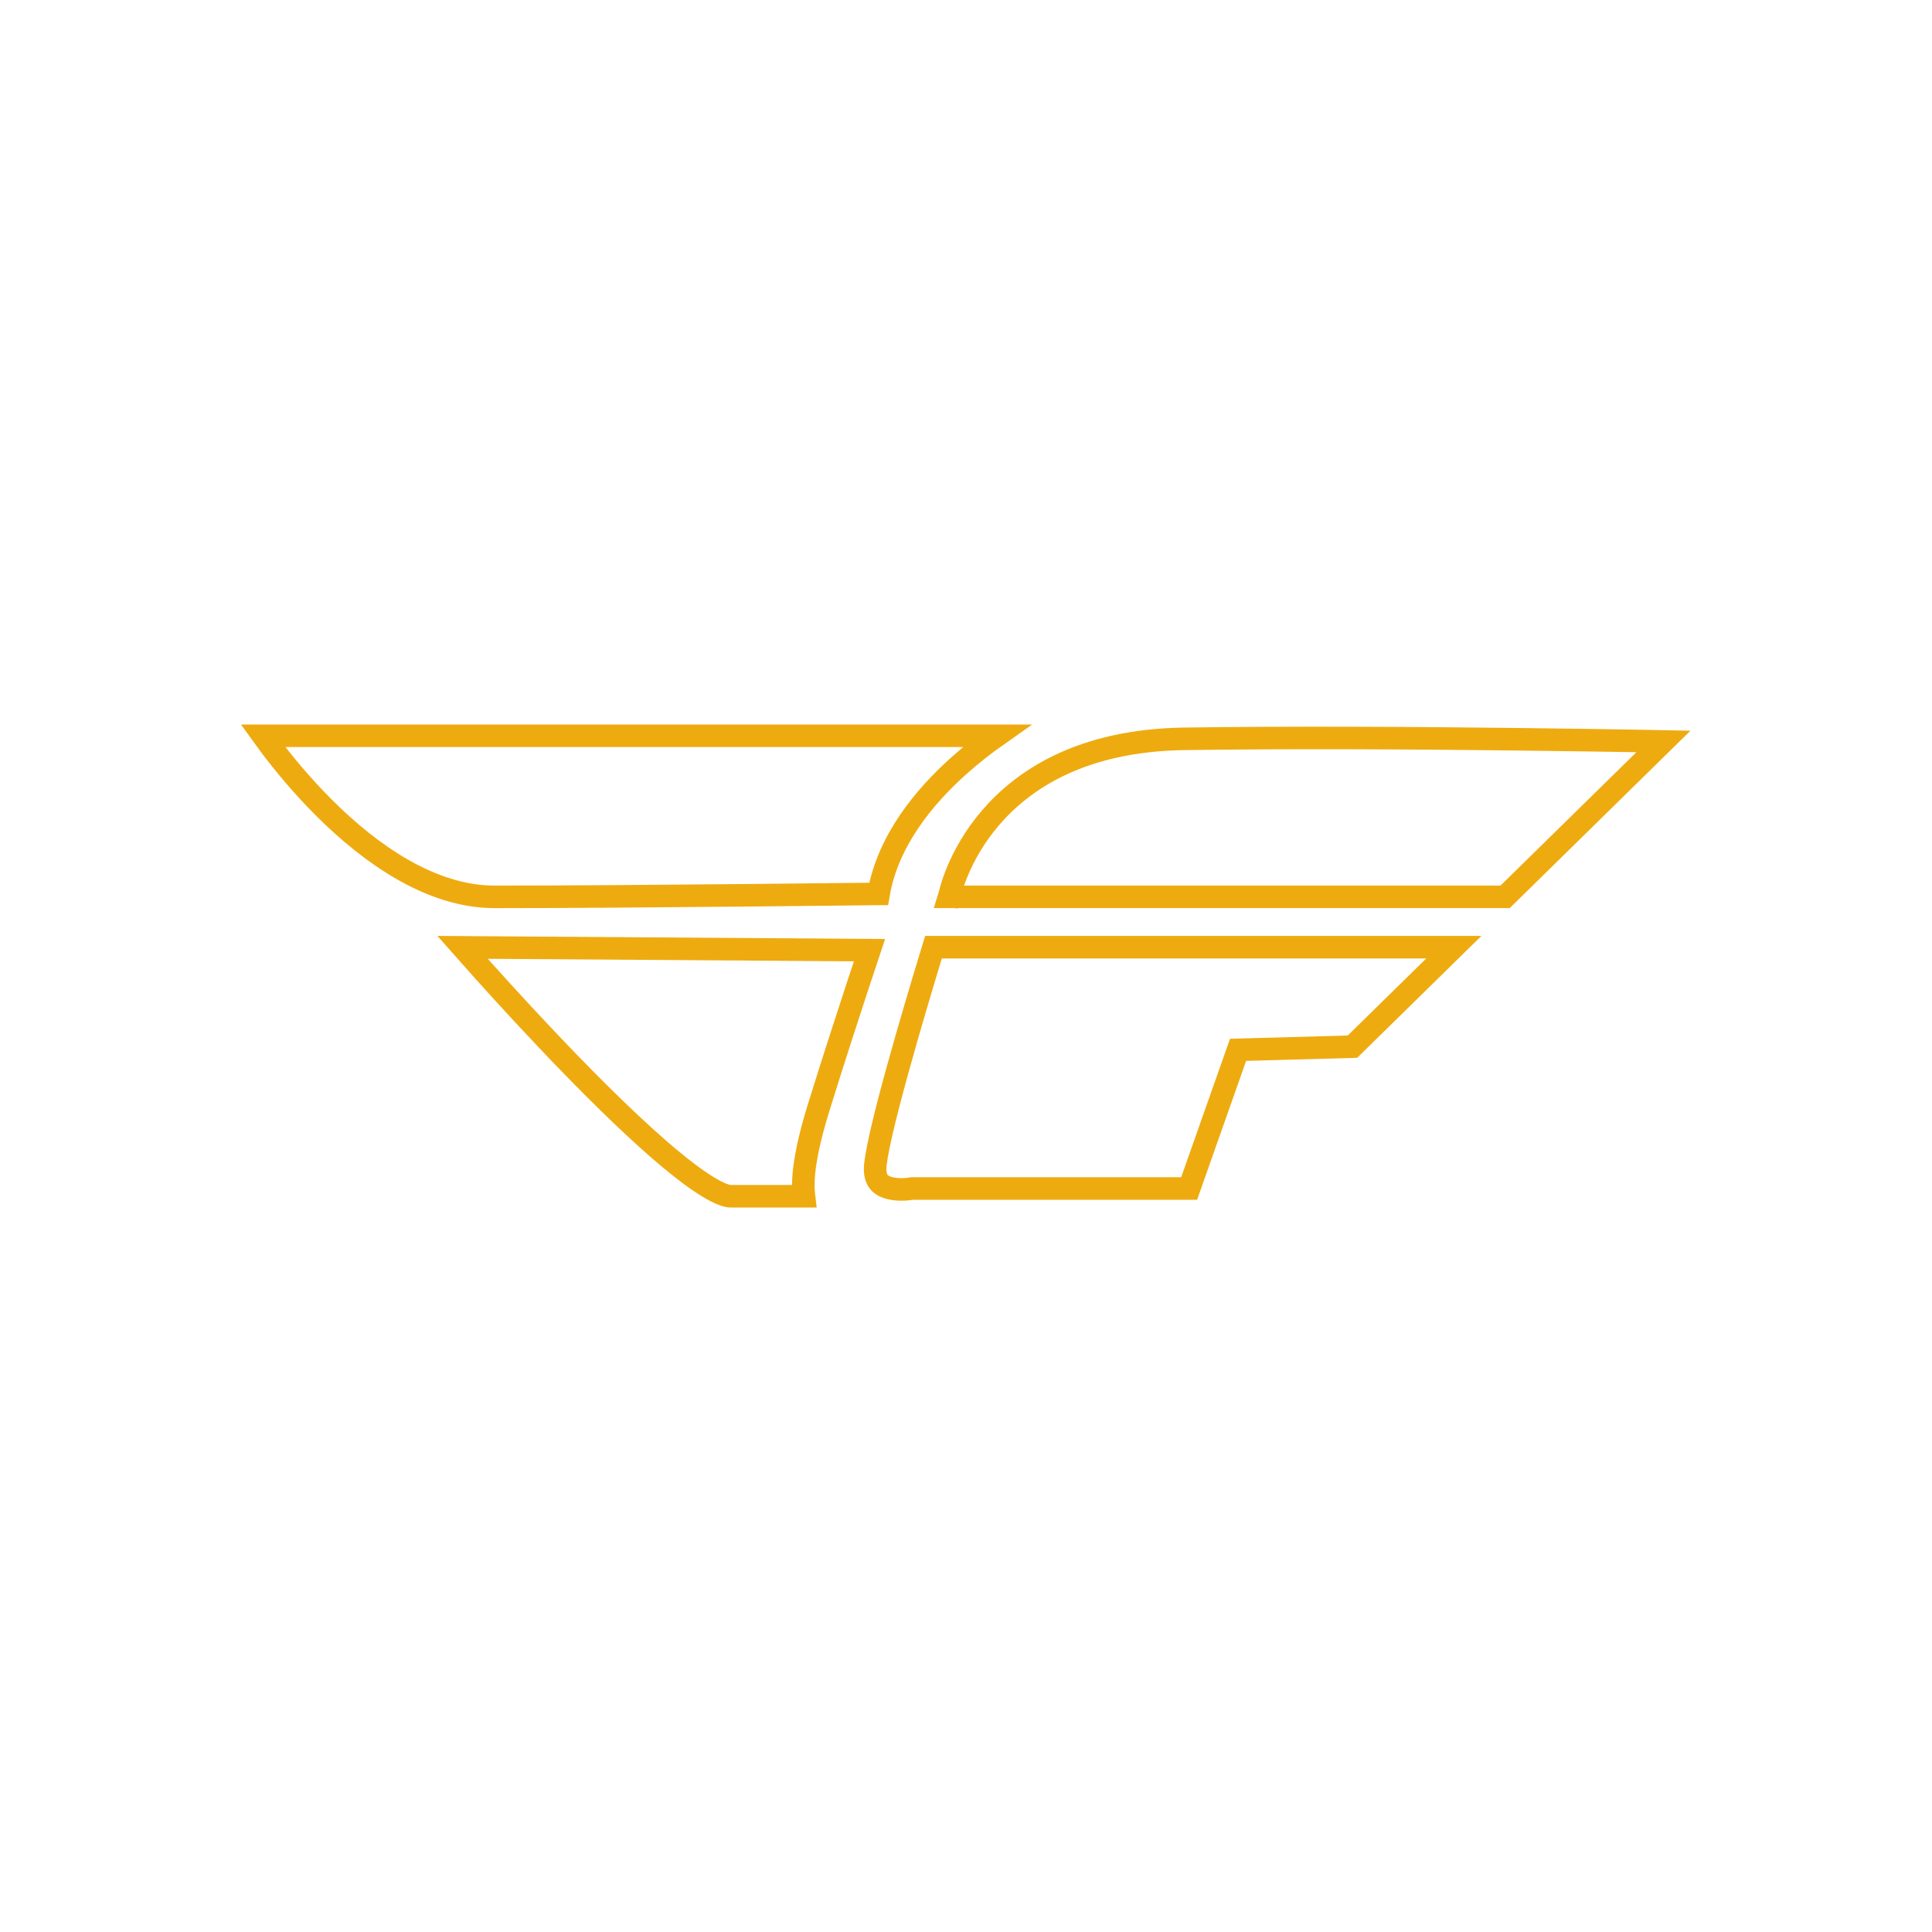 <svg width="60" height="60" viewBox="0 0 60 60" fill="none" xmlns="http://www.w3.org/2000/svg">
<g clip-path="url(#clip0_252_6138)">
<g clip-path="url(#clip1_252_6138)">
<path d="M36.777 22.945L36.777 22.945C40.07 22.897 43.999 22.921 47.105 22.958C48.658 22.976 50.005 22.997 50.964 23.013C51.227 23.018 51.46 23.022 51.66 23.026L46.743 27.852H29.474L29.485 27.816L29.494 27.789L29.496 27.782L29.497 27.78L29.497 27.78L29.497 27.78L29.497 27.78L29.163 27.675L29.497 27.78L29.502 27.763L29.506 27.746L29.506 27.746L29.506 27.745L29.506 27.745L29.506 27.745L29.507 27.738C29.509 27.731 29.512 27.719 29.515 27.703C29.523 27.672 29.536 27.623 29.555 27.561C29.592 27.435 29.653 27.252 29.747 27.031C29.934 26.588 30.249 25.995 30.76 25.399C31.773 24.217 33.581 22.992 36.777 22.945ZM28.35 36.91H28.317L28.286 36.916L28.286 36.916L28.286 36.916L28.285 36.916L28.285 36.916L28.285 36.916L28.277 36.917C28.269 36.919 28.256 36.921 28.239 36.923C28.205 36.927 28.155 36.933 28.094 36.936C27.97 36.943 27.814 36.939 27.665 36.906C27.515 36.873 27.397 36.816 27.319 36.734C27.247 36.66 27.178 36.536 27.178 36.301C27.178 36.122 27.245 35.733 27.372 35.177C27.496 34.635 27.669 33.971 27.864 33.263C28.226 31.95 28.66 30.497 28.99 29.416H45.15L42.002 32.505L38.69 32.597L38.449 32.604L38.369 32.831L36.93 36.91H28.35ZM30.951 22.85C30.599 23.098 30.189 23.412 29.773 23.785C28.72 24.728 27.575 26.093 27.286 27.761L27.236 27.761C27.01 27.764 26.682 27.768 26.276 27.772C25.462 27.781 24.334 27.793 23.072 27.805C20.548 27.829 17.492 27.853 15.363 27.853C13.379 27.853 11.5 26.516 10.08 25.103C9.379 24.405 8.806 23.705 8.409 23.18C8.318 23.06 8.236 22.949 8.165 22.85H30.951ZM22.72 37.15H22.71L22.701 37.151C22.658 37.153 22.577 37.142 22.448 37.094C22.323 37.046 22.173 36.971 21.999 36.865C21.649 36.655 21.232 36.342 20.768 35.954C19.843 35.179 18.767 34.132 17.739 33.075C16.713 32.019 15.741 30.959 15.025 30.163C14.769 29.878 14.545 29.626 14.364 29.421L27.003 29.508C26.909 29.789 26.776 30.188 26.618 30.669C26.294 31.653 25.862 32.985 25.43 34.377C24.994 35.782 24.911 36.591 24.96 37.068C24.963 37.096 24.967 37.124 24.97 37.15H22.72Z" stroke="#EEAB10" stroke-width="0.7"/>
</g>
</g>
<defs>
<clipPath id="clip0_252_6138">
<rect width="60" height="60" fill="white"/>
</clipPath>
<clipPath id="clip1_252_6138">
<rect width="45" height="15" fill="white" transform="translate(7.5 22.5)"/>
</clipPath>
</defs>
</svg>
